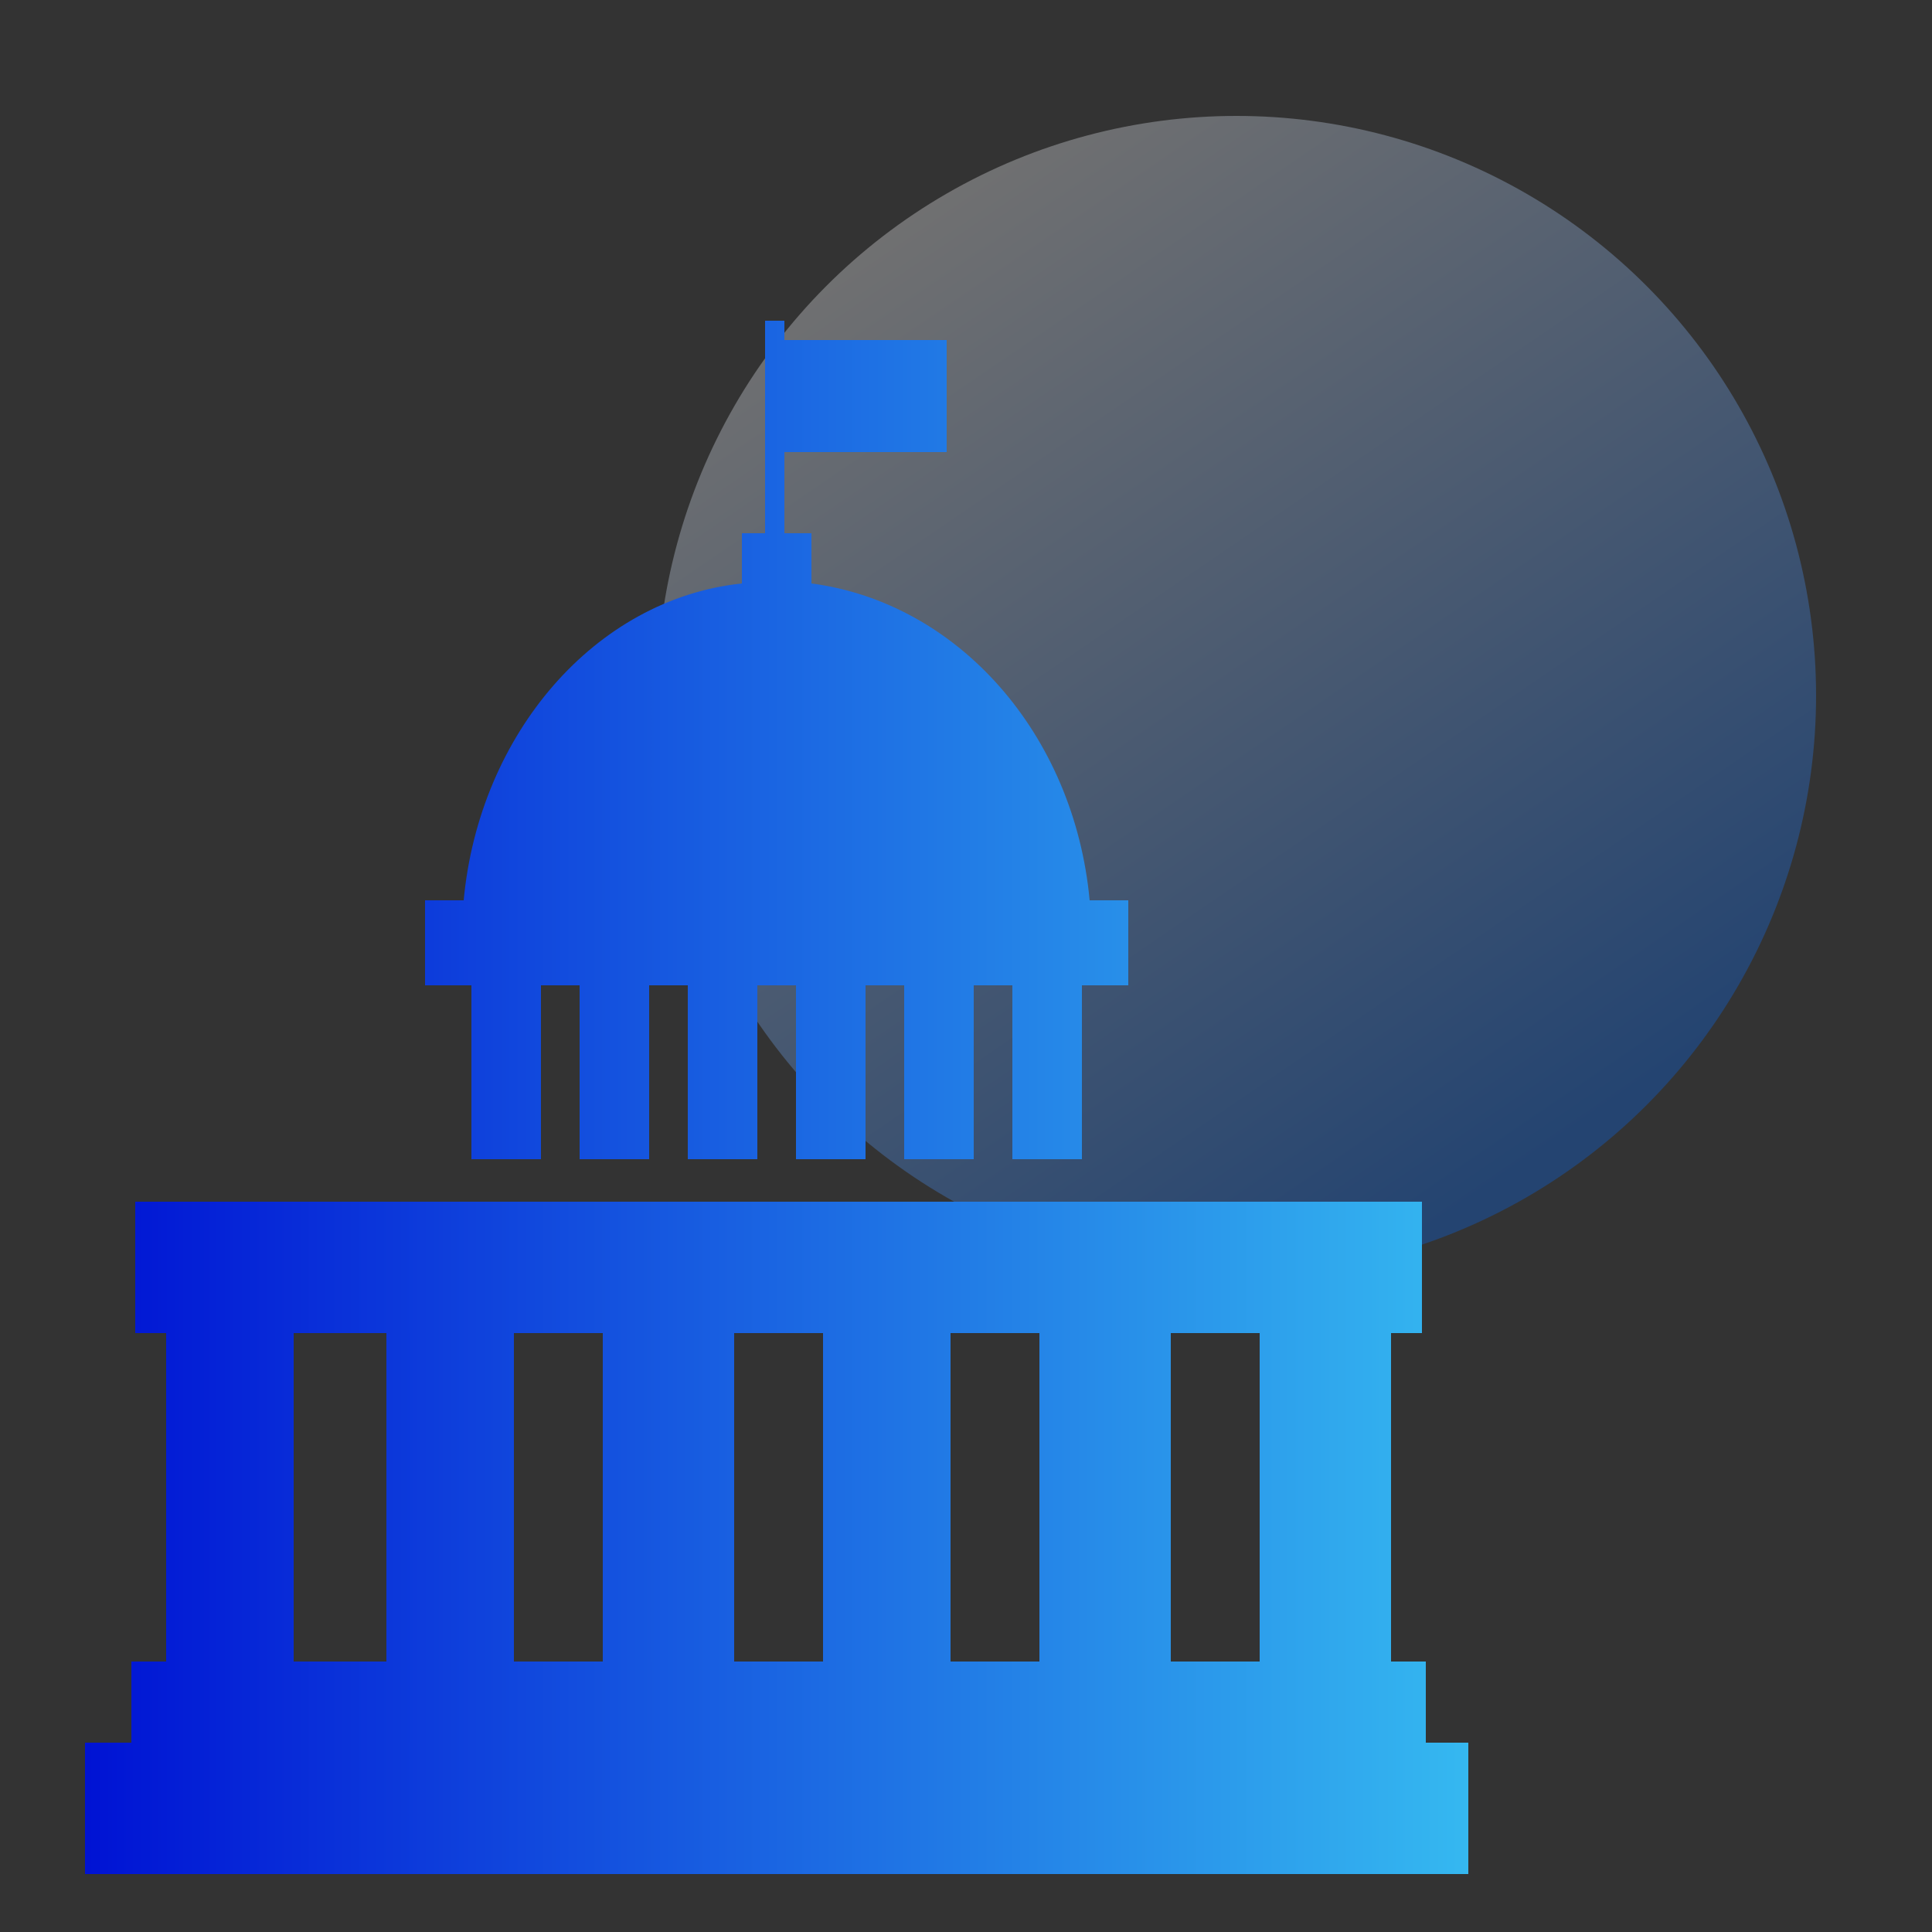 <?xml version="1.0" encoding="utf-8"?>
<!-- Generator: Adobe Illustrator 26.0.0, SVG Export Plug-In . SVG Version: 6.00 Build 0)  -->
<svg version="1.1" id="图层_1" xmlns="http://www.w3.org/2000/svg" xmlns:xlink="http://www.w3.org/1999/xlink" x="0px" y="0px"
	 viewBox="0 0 50 50" style="enable-background:new 0 0 50 50;" xml:space="preserve">
<rect x="0" y="0" width="50" height="50" fill="#333333" stroke="none"/>
<style type="text/css">
	.st0{opacity:0;}
	.st1{fill:#FFFFFF;}
	.st2{fill:none;stroke:#707070;}
	.st3{opacity:0.3;fill:url(#SVGID_1_);enable-background:new    ;}
	.st4{fill:url(#SVGID_00000021821654644394354340000012330863400005275305_);}
</style>
<g transform="translate(478 124)" class="st0">
	<rect x="-478" y="-124" class="st1" width="50" height="50"/>
	<rect x="-477.5" y="-123.5" class="st2" width="49" height="49"/>
</g>
<linearGradient id="SVGID_1_" gradientUnits="userSpaceOnUse" x1="-525.655" y1="18.21" x2="-525.097" y2="19.028" gradientTransform="matrix(30 0 0 30 15792.977 -541)">
	<stop  offset="0" style="stop-color:#FFFFFF"/>
	<stop  offset="1" style="stop-color:#006BFF"/>
</linearGradient>
<circle class="st3" cx="32" cy="18" r="15"/>
<g>
	
		<linearGradient id="SVGID_00000070088684629918107990000014842062033205916809_" gradientUnits="userSpaceOnUse" x1="2.249" y1="28.392" x2="37.986" y2="28.392">
		<stop  offset="2.024560e-07" style="stop-color:#0013D4"/>
		<stop  offset="1" style="stop-color:#35B8F0"/>
	</linearGradient>
	<path style="fill:url(#SVGID_00000070088684629918107990000014842062033205916809_);" d="M2.2,48.5v-3.4h1.2V43h0.9v-8.5H3.5v-3.4
		h33.3v3.4h-0.8V43h0.9v2.1H38v3.4H2.2z M10,34.5H7.6V43H10V34.5z M15.6,34.5h-2.3V43h2.3V34.5z M21.3,34.5H19V43h2.3V34.5z
		 M26.9,34.5h-2.3V43h2.3V34.5z M32.6,34.5h-2.3V43h2.3V34.5z M28,25.5V30h-1.8v-4.5h-1V30h-1.8v-4.5h-1V30h-1.8v-4.5h-1V30h-1.8
		v-4.5h-1V30h-1.8v-4.5h-1V30h-1.8v-4.5h-1.2v-2.2h1c0.4-4.3,3.4-7.8,7.2-8.2v-1.3h0.6V8.3h0.5v0.5h4.2v2.9h-4.2v2.1H21v1.3
		c3.8,0.5,6.8,3.9,7.2,8.2h1v2.2L28,25.5L28,25.5z M28,25.5"/>
</g>
</svg>
